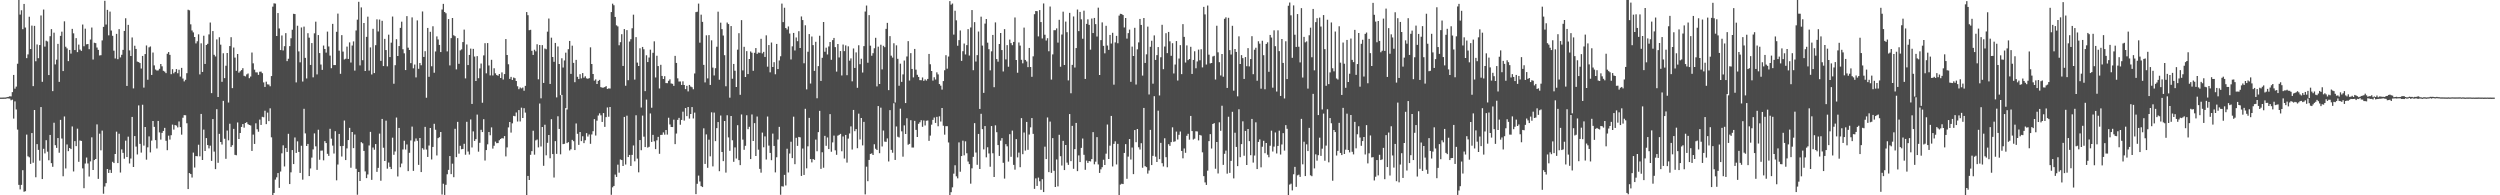 <?xml version="1.0" encoding="UTF-8"?>
<svg xmlns="http://www.w3.org/2000/svg" width="1920" height="150">
  <path d="M0 74.953h1v1.000H0zM1 74.939h1v1.000H1zM2 74.916h1v1.000H2zM3 74.889h1v1.000H3zM4 74.860h1v1.000H4zM5 74.526h1v1.000H5zM6 74.401h1v1.218H6zM7 73.925h1v1.801H7zM8 74.016h1v2.968H8zM9 70.735h1v5.790H9zM10 57.572h1v33.491H10zM11 68.107h1v9.753H11zM12 66.510h1v17.549H12zM13 48.972h1v50.579H13zM14 -0.348h1v142.303H14zM15 11.189h1v134.289H15zM16 7.887h1v134.096H16zM17 22.423h1v108.287H17zM18 3.024h1v144.224H18zM19 21.128h1v125.734H19zM20 44.631h1v58.740H20zM21 41.773h1v78.267H21zM22 12.833h1v108.014H22zM23 37.658h1v88.179H23zM24 19.643h1v82.576H24zM25 66.165h1v58.822H25zM26 19.858h1v64.611H26zM27 47.033h1v89.102H27zM28 34.140h1v76.562H28zM29 44.711h1v70.401H29zM30 34.622h1v88.718H30zM31 11.866h1v70.343H31zM32 62.839h1v74.706H32zM33 7.311h1v106.979H33zM34 35.801h1v81.993H34zM35 31.286h1v76.393H35zM36 31.855h1v84.602H36zM37 57.648h1v65.413H37zM38 27.812h1v75.809H38zM39 22.378h1v102.934H39zM40 70.013h1v58.108H40zM41 25.090h1v69.169H41zM42 49.469h1v62.067H42zM43 45.844h1v67.741H43zM44 33.696h1v72.332H44zM45 62.870h1v54.406H45zM46 27.549h1v64.515H46zM47 24.344h1v82.069H47zM48 54.577h1v80.806H48zM49 16.369h1v73.070H49zM50 35.871h1v93.519H50zM51 37.180h1v73.792H51zM52 46.927h1v69.169H52zM53 38.324h1v75.348H53zM54 41.149h1v73.343H54zM55 22.171h1v74.970H55zM56 25.585h1v106.092H56zM57 38.441h1v69.931H57zM58 29.265h1v82.990H58zM59 40.039h1v58.801H59zM60 34.231h1v90.038H60zM61 38.076h1v69.878H61zM62 39.067h1v69.162H62zM63 18.836h1v110.489H63zM64 35.515h1v109.046H64zM65 22.038h1v103.558H65zM66 34.064h1v86.917H66zM67 33.771h1v91.776H67zM68 37.799h1v97.755H68zM69 30.365h1v93.571H69zM70 21.163h1v84.321H70zM71 45.713h1v84.865H71zM72 32.832h1v90.115H72zM73 33.109h1v88.989H73zM74 36.507h1v59.050H74zM75 38.309h1v99.047H75zM76 42.602h1v60.035H76zM77 42.408h1v73.072H77zM78 31.010h1v69.305H78zM79 20.642h1v128.136H79zM80 0.634h1v142.603H80zM81 18.831h1v121.814H81zM82 7.562h1v122.248H82zM83 27.127h1v105.704H83zM84 8.933h1v121.450H84zM85 23.432h1v109.396H85zM86 27.504h1v96.771H86zM87 38.907h1v86.331H87zM88 44.900h1v73.396H88zM89 25.997h1v75.109H89zM90 45.463h1v79.751H90zM91 22.369h1v80.329H91zM92 44.077h1v88.421H92zM93 42.112h1v72.611H93zM94 38.320h1v79.099H94zM95 23.739h1v98.149H95zM96 14.016h1v94.005H96zM97 65.973h1v54.672H97zM98 19.113h1v85.841H98zM99 38.718h1v86.842H99zM100 42.983h1v78.788H100zM101 28.765h1v61.027H101zM102 67.903h1v60.344H102zM103 35.112h1v69.379H103zM104 37.594h1v75.007H104zM105 47.328h1v71.283H105zM106 47.690h1v33.271H106zM107 48.430h1v62.071H107zM108 52.623h1v64.596H108zM109 42.950h1v37.495H109zM110 67.256h1v44.574H110zM111 41.523h1v56.027H111zM112 34.905h1v87.731H112zM113 61.246h1v51.924H113zM114 36.347h1v68.415H114zM115 35.660h1v81.372H115zM116 57.549h1v50.423H116zM117 40.354h1v52.564H117zM118 50.230h1v47.229H118zM119 53.406h1v54.195H119zM120 54.192h1v59.824H120zM121 54.089h1v38.808H121zM122 52.850h1v48.832H122zM123 49.149h1v58.049H123zM124 50.948h1v51.114H124zM125 54.396h1v46.168H125zM126 54.991h1v43.223H126zM127 56.157h1v51.974H127zM128 41.288h1v74.058H128zM129 39.965h1v64.213H129zM130 42.134h1v65.083H130zM131 56.996h1v46.861H131zM132 53.152h1v42.541H132zM133 56.339h1v43.213H133zM134 55.212h1v40.861H134zM135 53.064h1v43.414H135zM136 56.276h1v41.545H136zM137 53.557h1v39.753H137zM138 58.812h1v38.851H138zM139 52.109h1v51.307H139zM140 60.328h1v30.101H140zM141 62.513h1v25.914H141zM142 61.263h1v27.253H142zM143 56.195h1v38.484H143zM144 7.462h1v137.751H144zM145 7.919h1v125.008H145zM146 18.676h1v115.013H146zM147 23.385h1v112.976H147zM148 24.875h1v92.327H148zM149 28.438h1v100.214H149zM150 33.305h1v86.532H150zM151 31.702h1v88.321H151zM152 26.392h1v84.773H152zM153 57.133h1v62.947H153zM154 33.272h1v54.233H154zM155 55.259h1v67.621H155zM156 27.456h1v72.101H156zM157 49.092h1v66.861H157zM158 34.553h1v71.483H158zM159 33.619h1v77.800H159zM160 26.393h1v87.585H160zM161 17.289h1v94.578H161zM162 71.504h1v52.032H162zM163 23.866h1v67.587H163zM164 42.078h1v74.360H164zM165 43.351h1v86.567H165zM166 30.272h1v53.590H166zM167 74.498h1v50.527H167zM168 28.627h1v74.158H168zM169 34.329h1v74.717H169zM170 62.804h1v48.216H170zM171 40.933h1v36.519H171zM172 59.992h1v46.580H172zM173 50.498h1v71.477H173zM174 40.688h1v59.538H174zM175 78.754h1v29.044H175zM176 35.366h1v59.661H176zM177 28.583h1v84.283H177zM178 67.680h1v43.812H178zM179 36.513h1v62.457H179zM180 44.237h1v74.684H180zM181 54.375h1v64.883H181zM182 41.482h1v52.556H182zM183 55.792h1v50.983H183zM184 54.716h1v47.449H184zM185 53.835h1v43.626H185zM186 52.354h1v42.940H186zM187 58.192h1v39.881H187zM188 58.649h1v35.804H188zM189 57.116h1v36.733H189zM190 56.427h1v38.941H190zM191 60.034h1v35.973H191zM192 58.782h1v37.551H192zM193 40.331h1v75.588H193zM194 48.626h1v54.740H194zM195 53.528h1v57.023H195zM196 55.544h1v39.162H196zM197 55.605h1v43.682H197zM198 57.487h1v43.672H198zM199 55.114h1v36.739H199zM200 55.003h1v40.931H200zM201 56.200h1v33.518H201zM202 63.271h1v26.811H202zM203 66.743h1v18.289H203zM204 62.728h1v32.592H204zM205 64.757h1v21.704H205zM206 64.939h1v28.084H206zM207 66.265h1v16.929H207zM208 58.396h1v47.091H208zM209 5.131h1v145.981H209zM210 2.569h1v145.627H210zM211 2.786h1v135.128H211zM212 27.645h1v108.560H212zM213 10.016h1v122.900H213zM214 21.873h1v122.419H214zM215 38.428h1v93.294H215zM216 27.222h1v90.526H216zM217 38.753h1v72.855H217zM218 35.492h1v92.333H218zM219 25.425h1v88.298H219zM220 46.930h1v69.766H220zM221 45.097h1v57.649H221zM222 35.451h1v105.933H222zM223 29.369h1v102.978H223zM224 22.843h1v92.417H224zM225 10.616h1v115.405H225zM226 10.795h1v94.771H226zM227 63.266h1v54.189H227zM228 19.778h1v88.790H228zM229 39.467h1v77.235H229zM230 47.881h1v84.928H230zM231 21.109h1v90.814H231zM232 62.608h1v75.384H232zM233 20.442h1v63.097H233zM234 44.432h1v58.004H234zM235 60.269h1v51.833H235zM236 25.494h1v85.027H236zM237 28.946h1v106.284H237zM238 49.853h1v79.530H238zM239 33.055h1v87.987H239zM240 59.381h1v55.374H240zM241 25.590h1v76.843H241zM242 16.649h1v95.739H242zM243 57.143h1v73.311H243zM244 26.936h1v72.724H244zM245 40.759h1v81.908H245zM246 49.571h1v66.141H246zM247 53.655h1v61.962H247zM248 34.949h1v88.199H248zM249 37.636h1v70.777H249zM250 40.422h1v69.453H250zM251 24.269h1v93.848H251zM252 35.680h1v84.005H252zM253 42.710h1v56.185H253zM254 52.399h1v54.103H254zM255 18.352h1v93.445H255zM256 49.991h1v67.916H256zM257 49.982h1v50.801H257zM258 24.418h1v114.100H258zM259 10.463h1v115.900H259zM260 38.921h1v63.915H260zM261 56.697h1v55.552H261zM262 26.968h1v93.255H262zM263 39.617h1v72.472H263zM264 45.691h1v46.876H264zM265 45.122h1v77.792H265zM266 35.765h1v78.191H266zM267 45.247h1v62.346H267zM268 32.567h1v65.616H268zM269 48.017h1v80.782H269zM270 34.967h1v66.391H270zM271 31.797h1v81.972H271zM272 54.236h1v49.096H272zM273 23.387h1v106.232H273zM274 15.113h1v134.424H274zM275 1.370h1v130.726H275zM276 50.239h1v88.751H276zM277 5.675h1v103.548H277zM278 46.210h1v63.889H278zM279 17.654h1v98.255H279zM280 54.504h1v77.127H280zM281 28.293h1v108.505H281zM282 12.823h1v121.162H282zM283 54.212h1v57.526H283zM284 36.414h1v64.836H284zM285 57.209h1v80.928H285zM286 22.098h1v91.190H286zM287 56.106h1v58.888H287zM288 34.720h1v75.908H288zM289 14.872h1v117.104H289zM290 24.152h1v104.750H290zM291 14.999h1v87.596H291zM292 46.761h1v92.047H292zM293 15.972h1v75.380H293zM294 50.732h1v62.730H294zM295 29.864h1v93.770H295zM296 38.430h1v54.220H296zM297 50.918h1v78.621H297zM298 26.603h1v98.212H298zM299 43.825h1v84.319H299zM300 32.763h1v97.098H300zM301 12.719h1v93.000H301zM302 64.299h1v54.610H302zM303 50.088h1v66.237H303zM304 30.091h1v60.196H304zM305 43.021h1v92.504H305zM306 35.368h1v62.864H306zM307 21.400h1v107.044H307zM308 16.665h1v108.950H308zM309 37.850h1v76.960H309zM310 40.936h1v67.171H310zM311 53.795h1v61.049H311zM312 12.366h1v98.566H312zM313 36.601h1v94.825H313zM314 38.421h1v78.923H314zM315 48.468h1v59.431H315zM316 13.363h1v83.853H316zM317 52.489h1v78.735H317zM318 49.588h1v59.035H318zM319 59.437h1v46.900H319zM320 15.658h1v92.470H320zM321 52.837h1v73.761H321zM322 48.374h1v57.633H322zM323 50.106h1v82.064H323zM324 8.789h1v105.048H324zM325 43.737h1v71.221H325zM326 39.314h1v58.117H326zM327 75.036h1v39.786H327zM328 21.476h1v99.038H328zM329 58.976h1v52.797H329zM330 24.424h1v73.883H330zM331 50.913h1v71.548H331zM332 20.169h1v92.685H332zM333 55.867h1v39.222H333zM334 39.536h1v60.078H334zM335 27.938h1v91.484H335zM336 30.326h1v75.755H336zM337 34.484h1v70.900H337zM338 39.965h1v61.425H338zM339 7.319h1v142.096H339zM340 2.969h1v138.113H340zM341 9.216h1v140.502H341zM342 10.186h1v131.758H342zM343 39.451h1v94.363H343zM344 14.631h1v115.828H344zM345 50.235h1v69.614H345zM346 29.304h1v104.419H346zM347 13.845h1v111.855H347zM348 27.075h1v109.035H348zM349 27.821h1v71.116H349zM350 53.311h1v67.371H350zM351 29.273h1v64.311H351zM352 48.997h1v69.031H352zM353 38.713h1v73.260H353zM354 37.954h1v76.671H354zM355 32.288h1v82.092H355zM356 22.709h1v87.722H356zM357 60.221h1v58.589H357zM358 34.159h1v59.380H358zM359 49.955h1v66.446H359zM360 42.198h1v76.503H360zM361 37.310h1v54.431H361zM362 79.835h1v33.398H362zM363 37.539h1v63.353H363zM364 43.395h1v64.840H364zM365 62.202h1v44.676H365zM366 43.086h1v44.909H366zM367 60.080h1v56.407H367zM368 52.517h1v57.175H368zM369 48.777h1v50.935H369zM370 78.902h1v22.531H370zM371 42.526h1v49.032H371zM372 33.164h1v90.100H372zM373 56.318h1v58.909H373zM374 33.078h1v77.767H374zM375 50.266h1v51.110H375zM376 57.886h1v45.984H376zM377 45.915h1v51.950H377zM378 57.968h1v56.178H378zM379 52.419h1v59.497H379zM380 56.342h1v52.409H380zM381 57.642h1v52.356H381zM382 58.172h1v51.701H382zM383 56.833h1v50.872H383zM384 59.881h1v46.879H384zM385 55.613h1v50.435H385zM386 61.089h1v45.249H386zM387 56.859h1v47.656H387zM388 30.015h1v90.114H388zM389 42.246h1v70.973H389zM390 49.378h1v48.463H390zM391 60.579h1v33.138H391zM392 59.023h1v42.796H392zM393 61.413h1v33.292H393zM394 59.562h1v29.445H394zM395 60.075h1v29.192H395zM396 62.205h1v24.149H396zM397 66.253h1v27.093H397zM398 68.480h1v16.076H398zM399 67.163h1v26.115H399zM400 67.876h1v14.793H400zM401 67.221h1v23.428H401zM402 69.676h1v13.438H402zM403 65.967h1v20.507H403zM404 9.266h1v141.163H404zM405 11.660h1v123.443H405zM406 23.200h1v115.030H406zM407 22.892h1v95.983H407zM408 38.999h1v77.096H408zM409 42.175h1v58.225H409zM410 38.187h1v80.606H410zM411 39.407h1v68.432H411zM412 33.981h1v73.195H412zM413 60.922h1v52.303H413zM414 34.545h1v44.970H414zM415 75.511h1v36.975H415zM416 34.655h1v62.858H416zM417 63.684h1v63.668H417zM418 37.298h1v58.517H418zM419 37.828h1v81.464H419zM420 24.346h1v85.338H420zM421 14.228h1v89.457H421zM422 64.471h1v57.058H422zM423 28.941h1v62.601H423zM424 43.757h1v74.560H424zM425 47.487h1v88.866H425zM426 32.991h1v75.392H426zM427 74.823h1v43.372H427zM428 35.681h1v53.636H428zM429 49.141h1v49.856H429zM430 73.114h1v45.419H430zM431 44.726h1v28.182H431zM432 51.848h1v58.848H432zM433 46.417h1v64.016H433zM434 40.458h1v42.601H434zM435 84.092h1v25.808H435zM436 37.783h1v71.376H436zM437 31.418h1v84.126H437zM438 56.731h1v57.890H438zM439 35.066h1v72.348H439zM440 48.304h1v60.137H440zM441 63.138h1v52.094H441zM442 45.973h1v48.866H442zM443 58.984h1v43.795H443zM444 60.705h1v50.538H444zM445 56.987h1v44.411H445zM446 60.200h1v48.185H446zM447 56.119h1v48.539H447zM448 59.651h1v50.291H448zM449 58.562h1v49.141H449zM450 60.176h1v42.072H450zM451 60.513h1v44.323H451zM452 59.988h1v43.259H452zM453 36.351h1v74.088H453zM454 49.141h1v54.147H454zM455 56.807h1v43.973H455zM456 61.920h1v29.584H456zM457 60.980h1v43.111H457zM458 64.490h1v28.173H458zM459 62.119h1v26.597H459zM460 61.336h1v25.726H460zM461 66.917h1v21.644H461zM462 67.315h1v26.349H462zM463 67.277h1v19.538H463zM464 66.883h1v30.555H464zM465 66.164h1v23.785H465zM466 68.317h1v14.206H466zM467 67.868h1v21.807H467zM468 67.967h1v14.220H468zM469 9.289h1v140.295H469zM470 2.832h1v141.042H470zM471 4.048h1v138.762H471zM472 12.985h1v121.091H472zM473 19.456h1v116.441H473zM474 20.259h1v106.189H474zM475 34.741h1v97.849H475zM476 32.419h1v90.062H476zM477 26.242h1v96.699H477zM478 50.656h1v76.809H478zM479 22.312h1v67.487H479zM480 65.850h1v60.503H480zM481 23.123h1v65.711H481zM482 61.600h1v59.025H482zM483 31.883h1v87.111H483zM484 30.104h1v97.326H484zM485 21.692h1v97.242H485zM486 11.271h1v100.455H486zM487 61.127h1v62.769H487zM488 28.541h1v60.000H488zM489 48.085h1v73.730H489zM490 50.696h1v81.676H490zM491 37.082h1v70.513H491zM492 82.583h1v32.795H492zM493 36.065h1v52.740H493zM494 37.849h1v67.119H494zM495 69.965h1v42.968H495zM496 42.440h1v34.067H496zM497 47.667h1v65.716H497zM498 44.172h1v68.566H498zM499 38.155h1v48.972H499zM500 82.759h1v26.233H500zM501 40.546h1v63.041H501zM502 31.768h1v76.767H502zM503 59.489h1v55.040H503zM504 42.786h1v65.002H504zM505 50.747h1v54.344H505zM506 67.926h1v50.176H506zM507 49.773h1v53.873H507zM508 58.334h1v45.188H508zM509 60.658h1v41.047H509zM510 58.525h1v44.917H510zM511 63.796h1v36.040H511zM512 63.888h1v39.501H512zM513 62.034h1v28.395H513zM514 60.908h1v34.691H514zM515 64.123h1v33.418H515zM516 64.381h1v33.204H516zM517 65.936h1v25.968H517zM518 42.892h1v67.795H518zM519 48.314h1v54.221H519zM520 60.143h1v31.907H520zM521 62.603h1v27.912H521zM522 62.549h1v33.252H522zM523 65.231h1v26.856H523zM524 62.467h1v23.302H524zM525 65.286h1v27.323H525zM526 68.438h1v14.561H526zM527 65.903h1v23.264H527zM528 70.186h1v12.010H528zM529 65.254h1v25.821H529zM530 66.441h1v21.135H530zM531 67.041h1v15.210H531zM532 68.540h1v22.426H532zM533 56.424h1v30.069H533zM534 9.305h1v139.812H534zM535 8.993h1v132.167H535zM536 2.743h1v132.118H536zM537 32.747h1v106.641H537zM538 11.280h1v131.655H538zM539 16.777h1v126.890H539zM540 49.825h1v48.714H540zM541 63.297h1v62.629H541zM542 27.115h1v76.129H542zM543 60.213h1v68.676H543zM544 26.989h1v80.269H544zM545 65.219h1v54.825H545zM546 31.000h1v55.289H546zM547 51.902h1v75.904H547zM548 57.947h1v28.511H548zM549 52.396h1v56.008H549zM550 35.875h1v62.507H550zM551 8.942h1v84.814H551zM552 61.223h1v70.267H552zM553 17.422h1v71.301H553zM554 22.391h1v94.326H554zM555 27.304h1v96.433H555zM556 42.381h1v50.560H556zM557 66.268h1v66.305H557zM558 17.280h1v71.252H558zM559 18.472h1v87.027H559zM560 74.988h1v40.830H560zM561 20.001h1v69.087H561zM562 60.482h1v47.241H562zM563 49.105h1v75.147H563zM564 54.322h1v58.888H564zM565 66.826h1v54.949H565zM566 38.128h1v58.041H566zM567 25.478h1v97.523H567zM568 72.785h1v54.057H568zM569 15.462h1v72.457H569zM570 54.067h1v53.168H570zM571 35.927h1v79.134H571zM572 59.133h1v52.846H572zM573 39.290h1v49.251H573zM574 56.904h1v42.338H574zM575 45.327h1v52.047H575zM576 39.543h1v82.596H576zM577 40.483h1v47.423H577zM578 54.361h1v53.939H578zM579 40.546h1v54.042H579zM580 36.930h1v82.894H580zM581 41.362h1v48.124H581zM582 40.345h1v74.576H582zM583 40.567h1v89.136H583zM584 29.789h1v102.814H584zM585 40.994h1v60.855H585zM586 39.850h1v73.259H586zM587 43.730h1v61.013H587zM588 27.128h1v95.406H588zM589 51.210h1v38.301H589zM590 34.601h1v77.235H590zM591 55.547h1v61.914H591zM592 32.687h1v90.346H592zM593 51.448h1v51.181H593zM594 47.753h1v64.327H594zM595 57.020h1v75.358H595zM596 33.736h1v87.020H596zM597 53.055h1v54.114H597zM598 46.423h1v50.999H598zM599 43.224h1v106.350H599zM600 2.776h1v140.268H600zM601 17.009h1v126.301H601zM602 5.958h1v128.335H602zM603 21.529h1v120.886H603zM604 22.695h1v91.547H604zM605 20.345h1v112.100H605zM606 25.774h1v92.131H606zM607 45.680h1v63.187H607zM608 35.586h1v85.875H608zM609 25.301h1v64.318H609zM610 38.773h1v87.309H610zM611 28.774h1v77.060H611zM612 31.666h1v80.368H612zM613 23.959h1v81.213H613zM614 36.885h1v68.600H614zM615 12.620h1v122.496H615zM616 15.413h1v98.685H616zM617 48.567h1v85.787H617zM618 19.422h1v64.157H618zM619 68.673h1v60.625H619zM620 39.750h1v72.613H620zM621 26.151h1v64.387H621zM622 64.179h1v58.005H622zM623 28.072h1v96.628H623zM624 34.680h1v87.428H624zM625 54.404h1v68.364H625zM626 32.124h1v75.096H626zM627 75.445h1v40.733H627zM628 50.791h1v50.672H628zM629 27.455h1v57.699H629zM630 62.175h1v67.510H630zM631 44.401h1v72.552H631zM632 16.901h1v111.916H632zM633 39.753h1v64.570H633zM634 36.613h1v75.365H634zM635 41.816h1v63.756H635zM636 35.664h1v78.814H636zM637 32.275h1v55.374H637zM638 45.914h1v70.605H638zM639 30.817h1v78.546H639zM640 29.132h1v75.000H640zM641 36.203h1v79.274H641zM642 55.010h1v63.853H642zM643 33.805h1v70.404H643zM644 44.114h1v59.479H644zM645 39.230h1v63.563H645zM646 57.934h1v58.236H646zM647 34.226h1v70.578H647zM648 39.287h1v82.472H648zM649 34.847h1v68.782H649zM650 57.770h1v67.125H650zM651 35.586h1v70.857H651zM652 46.579h1v55.907H652zM653 44.847h1v52.236H653zM654 62.475h1v52.341H654zM655 37.231h1v47.205H655zM656 52.166h1v48.570H656zM657 40.259h1v58.870H657zM658 67.421h1v46.413H658zM659 34.752h1v52.525H659zM660 49.291h1v57.816H660zM661 45.113h1v45.526H661zM662 55.703h1v55.961H662zM663 35.446h1v58.130H663zM664 8.843h1v140.443H664zM665 4.224h1v123.800H665zM666 48.201h1v90.964H666zM667 11.620h1v111.212H667zM668 35.092h1v83.144H668zM669 42.814h1v74.972H669zM670 40.838h1v78.181H670zM671 37.047h1v73.763H671zM672 29.030h1v85.173H672zM673 66.369h1v48.837H673zM674 35.825h1v45.644H674zM675 64.533h1v53.131H675zM676 34.375h1v48.336H676zM677 53.308h1v59.161H677zM678 35.186h1v65.054H678zM679 36.228h1v72.542H679zM680 22.157h1v86.775H680zM681 17.584h1v88.718H681zM682 69.232h1v54.777H682zM683 27.759h1v56.813H683zM684 42.728h1v72.356H684zM685 44.227h1v73.061H685zM686 33.230h1v46.059H686zM687 78.725h1v44.119H687zM688 34.837h1v62.290H688zM689 45.143h1v59.882H689zM690 65.851h1v39.717H690zM691 48.909h1v34.523H691zM692 62.884h1v37.989H692zM693 57.160h1v63.153H693zM694 46.510h1v49.801H694zM695 79.180h1v23.719H695zM696 43.348h1v47.497H696zM697 31.606h1v79.532H697zM698 61.849h1v48.627H698zM699 40.818h1v51.492H699zM700 52.922h1v60.401H700zM701 59.449h1v53.862H701zM702 37.589h1v55.243H702zM703 53.525h1v46.228H703zM704 57.427h1v47.796H704zM705 59.077h1v35.992H705zM706 61.533h1v32.372H706zM707 61.658h1v30.659H707zM708 59.490h1v37.905H708zM709 62.118h1v30.424H709zM710 60.999h1v35.374H710zM711 61.885h1v30.843H711zM712 60.623h1v31.906H712zM713 41.425h1v66.738H713zM714 49.344h1v54.816H714zM715 54.546h1v41.214H715zM716 61.915h1v30.122H716zM717 59.336h1v30.943H717zM718 61.060h1v33.360H718zM719 55.575h1v34.202H719zM720 57.153h1v39.822H720zM721 64.577h1v24.781H721zM722 65.796h1v27.527H722zM723 68.807h1v14.118H723zM724 62.274h1v34.269H724zM725 53.963h1v49.474H725zM726 42.394h1v54.542H726zM727 52.716h1v44.216H727zM728 43.444h1v65.986H728zM729 0.882h1v148.911H729zM730 3.566h1v144.062H730zM731 2.709h1v141.186H731zM732 26.563h1v106.830H732zM733 8.243h1v118.671H733zM734 15.619h1v119.801H734zM735 35.106h1v101.857H735zM736 30.837h1v78.514H736zM737 23.382h1v108.512H737zM738 46.731h1v73.128H738zM739 39.301h1v68.743H739zM740 33.425h1v85.886H740zM741 41.819h1v66.732H741zM742 34.639h1v83.056H742zM743 22.386h1v101.692H743zM744 42.653h1v83.404H744zM745 21.068h1v119.998H745zM746 7.755h1v121.544H746zM747 53.905h1v66.557H747zM748 17.008h1v77.555H748zM749 47.264h1v69.869H749zM750 42.327h1v84.257H750zM751 24.227h1v78.609H751zM752 83.656h1v46.121H752zM753 12.777h1v74.625H753zM754 35.018h1v64.149H754zM755 71.329h1v43.406H755zM756 18.121h1v78.686H756zM757 14.584h1v106.272H757zM758 32.749h1v80.345H758zM759 37.806h1v80.039H759zM760 53.991h1v74.071H760zM761 39.439h1v57.360H761zM762 26.826h1v90.886H762zM763 66.952h1v68.983H763zM764 17.219h1v79.036H764zM765 45.365h1v56.143H765zM766 47.346h1v64.073H766zM767 33.794h1v85.937H767zM768 25.367h1v82.660H768zM769 38.444h1v67.627H769zM770 54.904h1v70.151H770zM771 22.389h1v114.755H771zM772 45.641h1v65.083H772zM773 34.682h1v77.712H773zM774 51.264h1v72.826H774zM775 30.405h1v72.680H775zM776 33.121h1v87.285H776zM777 34.712h1v65.586H777zM778 32.222h1v94.386H778zM779 13.434h1v116.852H779zM780 46.063h1v60.798H780zM781 55.854h1v65.048H781zM782 32.607h1v84.592H782zM783 35.027h1v93.379H783zM784 45.947h1v44.794H784zM785 48.617h1v69.828H785zM786 21.195h1v80.617H786zM787 46.032h1v69.643H787zM788 47.208h1v46.417H788zM789 51.577h1v63.465H789zM790 36.810h1v66.534H790zM791 51.449h1v46.353H791zM792 58.961h1v31.705H792zM793 43.254h1v59.557H793zM794 10.880h1v134.157H794zM795 8.430h1v128.601H795zM796 8.620h1v134.171H796zM797 27.969h1v108.420H797zM798 7.726h1v131.464H798zM799 16.924h1v128.867H799zM800 29.545h1v108.087H800zM801 2.654h1v144.873H801zM802 26.678h1v85.984H802zM803 31.108h1v91.041H803zM804 29.319h1v60.915H804zM805 39.386h1v92.812H805zM806 5.021h1v88.375H806zM807 61.144h1v71.605H807zM808 41.764h1v64.334H808zM809 23.215h1v107.971H809zM810 23.183h1v120.425H810zM811 21.798h1v100.665H811zM812 32.706h1v110.425H812zM813 15.226h1v88.311H813zM814 51.273h1v68.670H814zM815 26.532h1v100.579H815zM816 8.983h1v99.217H816zM817 49.911h1v80.707H817zM818 16.573h1v94.774H818zM819 24.753h1v100.141H819zM820 61.769h1v64.842H820zM821 9.857h1v77.745H821zM822 71.624h1v52.147H822zM823 49.827h1v46.839H823zM824 12.667h1v116.978H824zM825 51.842h1v62.716H825zM826 36.898h1v57.523H826zM827 7.331h1v124.111H827zM828 23.898h1v95.455H828zM829 9.151h1v115.316H829zM830 14.842h1v98.732H830zM831 29.751h1v76.621H831zM832 8.209h1v110.659H832zM833 60.638h1v69.786H833zM834 18.336h1v105.029H834zM835 14.858h1v110.263H835zM836 19.115h1v104.533H836zM837 38.152h1v85.832H837zM838 14.211h1v107.934H838zM839 25.405h1v76.072H839zM840 13.792h1v112.430H840zM841 18.550h1v105.598H841zM842 28.033h1v77.265H842zM843 5.887h1v120.403H843zM844 57.606h1v75.195H844zM845 30.807h1v99.251H845zM846 17.179h1v111.239H846zM847 35.245h1v87.455H847zM848 40.976h1v85.723H848zM849 19.837h1v98.197H849zM850 34.952h1v60.710H850zM851 38.311h1v83.785H851zM852 26.816h1v85.071H852zM853 33.443h1v55.576H853zM854 25.211h1v102.644H854zM855 65.038h1v45.463H855zM856 32.551h1v76.004H856zM857 27.540h1v98.755H857zM858 33.242h1v77.270H858zM859 11.971h1v138.272H859zM860 10.587h1v131.202H860zM861 10.781h1v130.321H861zM862 11.568h1v129.806H862zM863 21.100h1v96.352H863zM864 13.801h1v96.904H864zM865 29.642h1v107.693H865zM866 25.436h1v94.827H866zM867 22.752h1v84.074H867zM868 62.842h1v59.669H868zM869 35.800h1v77.498H869zM870 42.984h1v90.767H870zM871 21.339h1v78.534H871zM872 64.922h1v44.286H872zM873 37.876h1v61.172H873zM874 32.545h1v80.544H874zM875 14.562h1v100.253H875zM876 19.161h1v90.802H876zM877 58.051h1v70.786H877zM878 13.824h1v69.086H878zM879 48.329h1v79.324H879zM880 41.713h1v86.647H880zM881 20.443h1v112.875H881zM882 72.537h1v58.394H882zM883 35.940h1v63.785H883zM884 31.269h1v95.484H884zM885 64.267h1v55.459H885zM886 27.197h1v46.669H886zM887 46.016h1v74.300H887zM888 42.366h1v82.055H888zM889 36.159h1v48.824H889zM890 73.308h1v48.915H890zM891 43.992h1v65.719H891zM892 19.025h1v106.319H892zM893 53.128h1v74.714H893zM894 35.755h1v70.433H894zM895 25.477h1v95.236H895zM896 40.810h1v87.666H896zM897 24.538h1v86.203H897zM898 31.753h1v80.283H898zM899 42.876h1v66.269H899zM900 33.154h1v64.626H900zM901 56.433h1v52.456H901zM902 49.577h1v58.990H902zM903 31.521h1v69.541H903zM904 61.870h1v45.311H904zM905 44.949h1v58.602H905zM906 34.645h1v66.391H906zM907 56.944h1v58.989H907zM908 18.544h1v103.069H908zM909 28.306h1v85.709H909zM910 48.035h1v69.330H910zM911 34.867h1v69.406H911zM912 46.179h1v56.567H912zM913 45.324h1v61.954H913zM914 35.965h1v53.085H914zM915 56.790h1v43.886H915zM916 46.016h1v61.121H916zM917 39.388h1v67.128H917zM918 52.403h1v48.406H918zM919 47.187h1v53.753H919zM920 38.080h1v69.728H920zM921 46.288h1v57.333H921zM922 37.836h1v66.268H922zM923 51.764h1v65.205H923zM924 5.290h1v129.975H924zM925 11.056h1v129.031H925zM926 49.562h1v92.447H926zM927 4.227h1v126.855H927zM928 41.993h1v66.403H928zM929 48.697h1v54.319H929zM930 48.400h1v65.652H930zM931 43.371h1v51.884H931zM932 42.833h1v51.712H932zM933 61.063h1v68.527H933zM934 19.770h1v89.301H934zM935 40.211h1v93.020H935zM936 47.753h1v46.212H936zM937 57.975h1v42.459H937zM938 41.481h1v39.728H938zM939 58.955h1v67.665H939zM940 14.431h1v103.671H940zM941 13.331h1v102.345H941zM942 67.521h1v65.867H942zM943 13.675h1v75.955H943zM944 38.512h1v94.268H944zM945 41.905h1v81.636H945zM946 19.803h1v66.079H946zM947 69.624h1v67.381H947zM948 37.615h1v64.350H948zM949 39.881h1v72.963H949zM950 73.981h1v53.597H950zM951 27.882h1v56.020H951zM952 49.129h1v71.601H952zM953 42.328h1v68.352H953zM954 44.662h1v48.539H954zM955 60.617h1v58.961H955zM956 43.847h1v56.694H956zM957 50.864h1v75.844H957zM958 36.960h1v62.134H958zM959 50.991h1v57.394H959zM960 45.385h1v73.800H960zM961 27.791h1v63.551H961zM962 56.982h1v67.915H962zM963 38.212h1v81.238H963zM964 36.659h1v57.291H964zM965 62.028h1v67.793H965zM966 31.685h1v77.342H966zM967 33.544h1v73.493H967zM968 68.072h1v60.415H968zM969 31.263h1v81.404H969zM970 42.410h1v65.744H970zM971 68.550h1v49.126H971zM972 33.748h1v76.085H972zM973 32.501h1v86.344H973zM974 55.145h1v65.620H974zM975 26.817h1v85.086H975zM976 28.842h1v71.527H976zM977 67.340h1v49.049H977zM978 23.312h1v89.272H978zM979 35.456h1v66.284H979zM980 70.324h1v47.530H980zM981 23.298h1v88.758H981zM982 39.287h1v61.042H982zM983 73.697h1v44.964H983zM984 29.967h1v80.960H984zM985 48.356h1v53.892H985zM986 75.621h1v40.020H986zM987 31.697h1v64.390H987zM988 60.728h1v38.212H988zM989 4.381h1v146.960H989zM990 1.948h1v139.834H990zM991 11.762h1v129.281H991zM992 44.390h1v101.841H992zM993 4.165h1v129.657H993zM994 26.668h1v101.463H994zM995 36.027h1v107.494H995zM996 10.822h1v123.852H996zM997 35.905h1v98.234H997zM998 47.908h1v87.945H998zM999 6.233h1v85.038H999zM1000 59.537h1v66.655H1000zM1001 28.300h1v80.563H1001zM1002 32.501h1v102.695H1002zM1003 31.785h1v79.075H1003zM1004 68.049h1v47.959H1004zM1005 27.093h1v71.112H1005zM1006 21.263h1v113.398H1006zM1007 43.988h1v91.313H1007zM1008 6.881h1v65.195H1008zM1009 54.003h1v75.319H1009zM1010 16.996h1v101.524H1010zM1011 13.980h1v109.397H1011zM1012 88.370h1v30.842H1012zM1013 13.504h1v92.242H1013zM1014 20.370h1v99.331H1014zM1015 84.070h1v30.103H1015zM1016 11.594h1v75.641H1016zM1017 37.737h1v85.683H1017zM1018 65.919h1v45.889H1018zM1019 15.174h1v68.725H1019zM1020 64.632h1v60.051H1020zM1021 55.616h1v35.068H1021zM1022 17.231h1v77.455H1022zM1023 52.423h1v86.359H1023zM1024 54.775h1v45.046H1024zM1025 24.239h1v77.198H1025zM1026 60.280h1v59.184H1026zM1027 61.060h1v54.793H1027zM1028 20.188h1v74.180H1028zM1029 48.141h1v69.305H1029zM1030 72.902h1v46.205H1030zM1031 32.649h1v50.213H1031zM1032 48.963h1v69.301H1032zM1033 67.453h1v47.512H1033zM1034 30.675h1v56.624H1034zM1035 62.971h1v52.216H1035zM1036 56.603h1v60.446H1036zM1037 29.616h1v58.690H1037zM1038 45.988h1v70.614H1038zM1039 47.716h1v70.849H1039zM1040 22.961h1v70.628H1040zM1041 57.518h1v56.392H1041zM1042 49.222h1v53.896H1042zM1043 25.335h1v71.625H1043zM1044 66.577h1v39.049H1044zM1045 33.629h1v78.357H1045zM1046 30.517h1v77.814H1046zM1047 58.768h1v46.425H1047zM1048 26.010h1v92.599H1048zM1049 24.990h1v71.097H1049zM1050 63.966h1v61.540H1050zM1051 29.861h1v87.916H1051zM1052 40.787h1v63.227H1052zM1053 50.673h1v70.243H1053zM1054 2.212h1v118.465H1054zM1055 11.375h1v127.223H1055zM1056 16.569h1v119.164H1056zM1057 32.436h1v90.480H1057zM1058 16.150h1v118.576H1058zM1059 31.448h1v87.419H1059zM1060 40.153h1v82.757H1060zM1061 38.963h1v83.435H1061zM1062 14.289h1v99.297H1062zM1063 39.083h1v98.560H1063zM1064 6.616h1v97.165H1064zM1065 59.084h1v69.217H1065zM1066 21.619h1v80.148H1066zM1067 41.248h1v93.567H1067zM1068 26.379h1v70.601H1068zM1069 28.764h1v90.625H1069zM1070 37.452h1v91.249H1070zM1071 9.422h1v101.116H1071zM1072 63.445h1v75.732H1072zM1073 13.977h1v64.809H1073zM1074 59.828h1v80.205H1074zM1075 16.820h1v109.548H1075zM1076 24.566h1v93.103H1076zM1077 51.137h1v85.493H1077zM1078 44.218h1v65.598H1078zM1079 30.988h1v54.854H1079zM1080 33.537h1v97.434H1080zM1081 13.959h1v63.660H1081zM1082 42.204h1v83.034H1082zM1083 25.942h1v93.244H1083zM1084 23.502h1v64.066H1084zM1085 60.838h1v62.104H1085zM1086 44.001h1v58.000H1086zM1087 19.643h1v76.415H1087zM1088 34.477h1v101.102H1088zM1089 26.045h1v59.419H1089zM1090 61.410h1v68.223H1090zM1091 28.212h1v81.247H1091zM1092 20.052h1v111.219H1092zM1093 43.905h1v68.215H1093zM1094 64.184h1v56.830H1094zM1095 10.523h1v119.822H1095zM1096 33.588h1v99.882H1096zM1097 54.676h1v51.394H1097zM1098 54.366h1v61.573H1098zM1099 25.984h1v95.787H1099zM1100 40.218h1v76.191H1100zM1101 52.182h1v45.588H1101zM1102 45.389h1v68.650H1102zM1103 5.563h1v131.276H1103zM1104 36.131h1v92.795H1104zM1105 41.366h1v69.306H1105zM1106 23.134h1v99.139H1106zM1107 15.762h1v92.001H1107zM1108 43.810h1v65.478H1108zM1109 50.211h1v48.797H1109zM1110 26.720h1v90.696H1110zM1111 22.108h1v96.287H1111zM1112 53.305h1v52.487H1112zM1113 57.622h1v65.311H1113zM1114 20.148h1v101.282H1114zM1115 27.282h1v94.086H1115zM1116 37.996h1v57.970H1116zM1117 59.358h1v66.560H1117zM1118 27.879h1v84.940H1118zM1119 4.976h1v144.731H1119zM1120 2.952h1v143.367H1120zM1121 15.810h1v127.186H1121zM1122 8.288h1v115.763H1122zM1123 34.908h1v98.373H1123zM1124 28.679h1v87.717H1124zM1125 44.558h1v74.138H1125zM1126 31.117h1v73.505H1126zM1127 38.799h1v68.275H1127zM1128 47.849h1v74.770H1128zM1129 33.118h1v60.565H1129zM1130 72.758h1v39.097H1130zM1131 30.433h1v56.668H1131zM1132 61.063h1v52.964H1132zM1133 44.423h1v55.742H1133zM1134 46.976h1v61.837H1134zM1135 28.665h1v88.066H1135zM1136 22.550h1v82.312H1136zM1137 59.625h1v52.610H1137zM1138 25.104h1v57.978H1138zM1139 60.241h1v58.489H1139zM1140 50.673h1v50.268H1140zM1141 40.971h1v45.895H1141zM1142 78.711h1v31.643H1142zM1143 44.228h1v42.214H1143zM1144 51.782h1v50.376H1144zM1145 61.917h1v43.777H1145zM1146 55.898h1v25.851H1146zM1147 58.512h1v40.637H1147zM1148 62.197h1v48.288H1148zM1149 50.717h1v26.666H1149zM1150 70.256h1v29.590H1150zM1151 43.565h1v48.297H1151zM1152 38.716h1v68.546H1152zM1153 55.451h1v50.104H1153zM1154 46.759h1v68.041H1154zM1155 49.062h1v55.540H1155zM1156 61.982h1v36.523H1156zM1157 46.305h1v45.308H1157zM1158 47.771h1v45.823H1158zM1159 50.012h1v53.337H1159zM1160 59.518h1v43.905H1160zM1161 56.950h1v32.427H1161zM1162 59.063h1v40.138H1162zM1163 62.247h1v35.097H1163zM1164 57.545h1v34.314H1164zM1165 64.431h1v32.355H1165zM1166 58.316h1v37.257H1166zM1167 61.054h1v42.051H1167zM1168 43.884h1v65.368H1168zM1169 52.910h1v46.866H1169zM1170 50.139h1v49.930H1170zM1171 61.402h1v34.477H1171zM1172 55.323h1v35.728H1172zM1173 60.557h1v31.928H1173zM1174 59.895h1v34.636H1174zM1175 63.052h1v26.502H1175zM1176 61.602h1v31.124H1176zM1177 61.979h1v23.766H1177zM1178 65.588h1v25.046H1178zM1179 64.478h1v25.798H1179zM1180 68.293h1v14.917H1180zM1181 67.859h1v20.350H1181zM1182 69.647h1v15.033H1182zM1183 64.267h1v19.800H1183zM1184 5.109h1v140.649H1184zM1185 12.763h1v117.955H1185zM1186 22.723h1v109.354H1186zM1187 17.849h1v116.205H1187zM1188 33.164h1v85.443H1188zM1189 34.284h1v91.172H1189zM1190 36.666h1v80.341H1190zM1191 38.468h1v79.973H1191zM1192 30.915h1v77.692H1192zM1193 70.151h1v47.454H1193zM1194 37.909h1v39.131H1194zM1195 67.384h1v52.301H1195zM1196 26.268h1v57.349H1196zM1197 61.096h1v54.298H1197zM1198 31.545h1v66.681H1198zM1199 34.243h1v81.022H1199zM1200 18.285h1v96.444H1200zM1201 15.383h1v93.493H1201zM1202 66.508h1v59.797H1202zM1203 22.207h1v61.720H1203zM1204 31.912h1v86.802H1204zM1205 40.335h1v86.991H1205zM1206 25.457h1v62.881H1206zM1207 87.053h1v43.869H1207zM1208 28.706h1v69.760H1208zM1209 43.097h1v60.934H1209zM1210 66.697h1v36.770H1210zM1211 46.262h1v44.740H1211zM1212 58.431h1v65.371H1212zM1213 51.263h1v55.447H1213zM1214 41.593h1v56.455H1214zM1215 77.506h1v29.392H1215zM1216 35.677h1v57.577H1216zM1217 26.551h1v96.724H1217zM1218 67.572h1v42.646H1218zM1219 33.352h1v78.247H1219zM1220 49.461h1v64.926H1220zM1221 60.492h1v63.511H1221zM1222 37.051h1v54.207H1222zM1223 51.840h1v44.837H1223zM1224 53.460h1v53.953H1224zM1225 58.392h1v40.557H1225zM1226 53.914h1v44.331H1226zM1227 61.853h1v37.117H1227zM1228 62.231h1v37.205H1228zM1229 56.335h1v40.413H1229zM1230 58.613h1v38.373H1230zM1231 60.495h1v37.478H1231zM1232 61.672h1v31.274H1232zM1233 41.263h1v71.141H1233zM1234 53.508h1v49.053H1234zM1235 54.610h1v44.096H1235zM1236 55.486h1v41.291H1236zM1237 61.993h1v31.593H1237zM1238 56.096h1v43.765H1238zM1239 58.014h1v28.811H1239zM1240 58.348h1v39.903H1240zM1241 65.891h1v18.889H1241zM1242 65.768h1v28.456H1242zM1243 68.829h1v17.426H1243zM1244 67.389h1v28.659H1244zM1245 66.740h1v16.445H1245zM1246 67.910h1v26.990H1246zM1247 61.050h1v30.152H1247zM1248 51.419h1v41.021H1248zM1249 -0.601h1v148.792H1249zM1250 -0.400h1v149.576H1250zM1251 15.484h1v125.967H1251zM1252 1.990h1v142.707H1252zM1253 34.725h1v98.263H1253zM1254 11.257h1v108.599H1254zM1255 24.578h1v115.235H1255zM1256 10.998h1v125.471H1256zM1257 21.455h1v96.823H1257zM1258 28.339h1v103.557H1258zM1259 11.042h1v112.951H1259zM1260 37.480h1v95.938H1260zM1261 27.641h1v54.093H1261zM1262 53.882h1v84.470H1262zM1263 6.136h1v115.504H1263zM1264 47.859h1v65.594H1264zM1265 29.474h1v75.773H1265zM1266 33.512h1v82.616H1266zM1267 30.170h1v95.034H1267zM1268 16.575h1v83.588H1268zM1269 37.355h1v103.717H1269zM1270 24.118h1v110.892H1270zM1271 13.490h1v107.609H1271zM1272 67.726h1v50.574H1272zM1273 38.486h1v82.816H1273zM1274 33.000h1v72.324H1274zM1275 52.824h1v77.068H1275zM1276 28.443h1v42.555H1276zM1277 45.653h1v81.782H1277zM1278 51.904h1v37.212H1278zM1279 38.166h1v47.462H1279zM1280 73.522h1v54.045H1280zM1281 20.154h1v103.789H1281zM1282 12.209h1v120.380H1282zM1283 56.915h1v52.855H1283zM1284 36.096h1v82.422H1284zM1285 24.766h1v79.745H1285zM1286 52.581h1v77.837H1286zM1287 40.912h1v57.150H1287zM1288 49.626h1v66.457H1288zM1289 22.592h1v108.016H1289zM1290 46.320h1v78.894H1290zM1291 45.671h1v66.824H1291zM1292 25.776h1v85.775H1292zM1293 19.502h1v110.489H1293zM1294 49.212h1v53.517H1294zM1295 51.025h1v66.424H1295zM1296 17.284h1v87.079H1296zM1297 51.514h1v72.946H1297zM1298 27.773h1v86.058H1298zM1299 56.683h1v68.470H1299zM1300 12.214h1v106.853H1300zM1301 51.431h1v70.672H1301zM1302 44.046h1v64.440H1302zM1303 21.318h1v86.673H1303zM1304 14.025h1v100.782H1304zM1305 44.531h1v54.631H1305zM1306 53.472h1v55.360H1306zM1307 14.984h1v110.151H1307zM1308 54.824h1v62.614H1308zM1309 48.196h1v41.717H1309zM1310 65.881h1v55.151H1310zM1311 13.497h1v91.065H1311zM1312 54.137h1v57.563H1312zM1313 43.535h1v54.146H1313zM1314 13.737h1v129.916H1314zM1315 2.133h1v110.115H1315zM1316 14.008h1v115.985H1316zM1317 25.842h1v109.602H1317zM1318 14.790h1v128.664H1318zM1319 27.169h1v104.034H1319zM1320 40.666h1v70.344H1320zM1321 61.424h1v63.060H1321zM1322 29.749h1v68.437H1322zM1323 57.188h1v78.152H1323zM1324 33.361h1v64.037H1324zM1325 61.497h1v74.408H1325zM1326 24.673h1v47.565H1326zM1327 73.229h1v36.531H1327zM1328 50.901h1v52.467H1328zM1329 51.072h1v53.280H1329zM1330 26.884h1v75.127H1330zM1331 6.223h1v93.548H1331zM1332 71.223h1v56.230H1332zM1333 17.412h1v107.518H1333zM1334 54.933h1v83.203H1334zM1335 39.928h1v75.922H1335zM1336 41.909h1v83.174H1336zM1337 79.470h1v47.076H1337zM1338 28.522h1v64.562H1338zM1339 34.919h1v82.308H1339zM1340 73.287h1v44.759H1340zM1341 26.665h1v52.506H1341zM1342 53.067h1v73.755H1342zM1343 52.392h1v44.654H1343zM1344 43.130h1v66.429H1344zM1345 61.678h1v36.835H1345zM1346 26.538h1v63.414H1346zM1347 24.742h1v92.815H1347zM1348 52.924h1v84.398H1348zM1349 34.981h1v50.130H1349zM1350 54.791h1v55.462H1350zM1351 35.910h1v58.795H1351zM1352 58.912h1v65.355H1352zM1353 47.830h1v38.120H1353zM1354 50.969h1v83.718H1354zM1355 42.177h1v47.525H1355zM1356 49.616h1v87.648H1356zM1357 50.586h1v33.644H1357zM1358 53.346h1v69.981H1358zM1359 48.361h1v40.543H1359zM1360 42.724h1v92.555H1360zM1361 52.311h1v37.370H1361zM1362 45.988h1v72.306H1362zM1363 27.994h1v94.551H1363zM1364 31.628h1v109.903H1364zM1365 45.339h1v68.625H1365zM1366 43.453h1v80.768H1366zM1367 48.692h1v77.340H1367zM1368 37.177h1v88.994H1368zM1369 45.431h1v56.544H1369zM1370 40.910h1v68.854H1370zM1371 50.549h1v77.521H1371zM1372 37.617h1v84.021H1372zM1373 54.072h1v56.829H1373zM1374 47.023h1v52.517H1374zM1375 64.666h1v55.989H1375zM1376 40.871h1v71.786H1376zM1377 53.895h1v51.829H1377zM1378 45.730h1v40.045H1378zM1379 19.453h1v128.032H1379zM1380 -0.519h1v143.805H1380zM1381 10.485h1v129.036H1381zM1382 10.534h1v110.341H1382zM1383 20.485h1v114.963H1383zM1384 14.780h1v100.903H1384zM1385 44.637h1v84.161H1385zM1386 37.770h1v83.128H1386zM1387 35.929h1v77.487H1387zM1388 50.992h1v61.413H1388zM1389 22.724h1v60.459H1389zM1390 57.456h1v72.319H1390zM1391 32.705h1v56.650H1391zM1392 53.029h1v61.532H1392zM1393 37.032h1v66.811H1393zM1394 42.773h1v72.424H1394zM1395 30.597h1v85.639H1395zM1396 22.422h1v82.451H1396zM1397 60.822h1v59.389H1397zM1398 27.976h1v76.670H1398zM1399 47.799h1v68.523H1399zM1400 50.418h1v80.939H1400zM1401 34.579h1v85.175H1401zM1402 79.996h1v35.255H1402zM1403 37.385h1v50.690H1403zM1404 46.093h1v65.391H1404zM1405 61.461h1v39.381H1405zM1406 48.705h1v18.228H1406zM1407 58.696h1v60.677H1407zM1408 51.800h1v45.554H1408zM1409 47.647h1v47.296H1409zM1410 77.959h1v26.793H1410zM1411 38.688h1v49.393H1411zM1412 32.867h1v89.005H1412zM1413 51.141h1v53.645H1413zM1414 38.222h1v60.281H1414zM1415 40.224h1v69.573H1415zM1416 57.832h1v47.418H1416zM1417 45.282h1v52.496H1417zM1418 56.366h1v55.244H1418zM1419 58.167h1v41.596H1419zM1420 56.626h1v39.957H1420zM1421 52.523h1v52.904H1421zM1422 58.545h1v49.865H1422zM1423 59.453h1v43.560H1423zM1424 61.298h1v41.892H1424zM1425 57.967h1v43.373H1425zM1426 59.588h1v37.880H1426zM1427 58.411h1v38.143H1427zM1428 28.969h1v89.377H1428zM1429 40.771h1v70.692H1429zM1430 50.254h1v47.904H1430zM1431 58.135h1v40.392H1431zM1432 61.248h1v30.714H1432zM1433 53.435h1v35.957H1433zM1434 63.079h1v31.296H1434zM1435 61.288h1v25.763H1435zM1436 63.931h1v29.986H1436zM1437 58.056h1v35.421H1437zM1438 68.489h1v19.772H1438zM1439 62.067h1v29.798H1439zM1440 68.028h1v21.103H1440zM1441 63.741h1v24.754H1441zM1442 68.006h1v19.975H1442zM1443 61.815h1v28.959H1443zM1444 5.990h1v141.314H1444zM1445 10.551h1v122.155H1445zM1446 22.312h1v112.962H1446zM1447 31.364h1v99.374H1447zM1448 32.138h1v81.930H1448zM1449 30.364h1v78.144H1449zM1450 41.129h1v92.123H1450zM1451 40.398h1v71.194H1451zM1452 37.647h1v74.711H1452zM1453 63.742h1v45.064H1453zM1454 41.461h1v60.172H1454zM1455 70.234h1v45.340H1455zM1456 39.730h1v33.772H1456zM1457 66.740h1v63.419H1457zM1458 36.280h1v55.554H1458zM1459 41.173h1v71.812H1459zM1460 19.380h1v94.554H1460zM1461 14.331h1v91.311H1461zM1462 62.873h1v60.508H1462zM1463 21.851h1v84.858H1463zM1464 51.770h1v80.032H1464zM1465 34.338h1v75.604H1465zM1466 30.103h1v75.986H1466zM1467 78.697h1v38.288H1467zM1468 37.409h1v51.157H1468zM1469 56.666h1v42.476H1469zM1470 74.181h1v52.454H1470zM1471 41.386h1v33.325H1471zM1472 44.841h1v74.249H1472zM1473 45.569h1v64.900H1473zM1474 39.429h1v43.138H1474zM1475 81.330h1v38.239H1475zM1476 35.061h1v49.122H1476zM1477 30.737h1v80.225H1477zM1478 56.288h1v54.045H1478zM1479 46.244h1v43.831H1479zM1480 40.457h1v70.944H1480zM1481 55.513h1v59.645H1481zM1482 43.470h1v52.412H1482zM1483 59.839h1v50.465H1483zM1484 59.711h1v42.493H1484zM1485 59.005h1v47.357H1485zM1486 59.872h1v43.585H1486zM1487 56.177h1v41.433H1487zM1488 59.299h1v39.288H1488zM1489 57.220h1v42.199H1489zM1490 60.077h1v38.464H1490zM1491 58.245h1v37.211H1491zM1492 52.499h1v45.807H1492zM1493 41.712h1v71.486H1493zM1494 46.895h1v56.757H1494zM1495 53.940h1v45.531H1495zM1496 54.190h1v38.009H1496zM1497 63.442h1v34.880H1497zM1498 63.625h1v31.577H1498zM1499 63.805h1v27.561H1499zM1500 62.459h1v35.762H1500zM1501 63.573h1v24.835H1501zM1502 61.926h1v34.108H1502zM1503 64.637h1v27.958H1503zM1504 67.966h1v20.665H1504zM1505 60.852h1v29.935H1505zM1506 67.005h1v19.702H1506zM1507 64.204h1v29.336H1507zM1508 68.038h1v21.024H1508zM1509 3.315h1v146.655H1509zM1510 0.884h1v143.485H1510zM1511 5.309h1v140.366H1511zM1512 18.637h1v116.451H1512zM1513 19.681h1v109.825H1513zM1514 14.448h1v105.111H1514zM1515 36.774h1v98.590H1515zM1516 39.964h1v80.398H1516zM1517 25.919h1v93.686H1517zM1518 48.634h1v77.400H1518zM1519 21.965h1v77.716H1519zM1520 64.018h1v61.610H1520zM1521 28.506h1v53.822H1521zM1522 61.282h1v65.057H1522zM1523 30.143h1v72.534H1523zM1524 37.200h1v82.803H1524zM1525 24.143h1v96.913H1525zM1526 9.415h1v103.954H1526zM1527 62.523h1v59.756H1527zM1528 29.718h1v67.908H1528zM1529 42.987h1v89.660H1529zM1530 42.892h1v62.227H1530zM1531 31.987h1v61.436H1531zM1532 76.344h1v44.042H1532zM1533 33.564h1v49.881H1533zM1534 49.918h1v52.164H1534zM1535 72.656h1v48.443H1535zM1536 42.472h1v34.323H1536zM1537 45.721h1v70.061H1537zM1538 45.851h1v66.466H1538zM1539 38.812h1v48.785H1539zM1540 81.950h1v34.539H1540zM1541 37.193h1v47.439H1541zM1542 31.044h1v77.876H1542zM1543 58.677h1v49.424H1543zM1544 38.492h1v45.637H1544zM1545 48.967h1v55.190H1545zM1546 62.057h1v48.318H1546zM1547 43.223h1v52.527H1547zM1548 60.770h1v50.488H1548zM1549 63.240h1v42.736H1549zM1550 61.902h1v37.582H1550zM1551 65.105h1v39.587H1551zM1552 64.695h1v38.904H1552zM1553 60.329h1v43.451H1553zM1554 62.211h1v38.290H1554zM1555 63.521h1v33.643H1555zM1556 64.655h1v33.350H1556zM1557 62.018h1v35.724H1557zM1558 39.525h1v74.350H1558zM1559 53.178h1v49.005H1559zM1560 58.052h1v39.536H1560zM1561 63.244h1v35.144H1561zM1562 65.282h1v26.123H1562zM1563 61.738h1v39.863H1563zM1564 67.641h1v18.165H1564zM1565 61.421h1v32.300H1565zM1566 69.564h1v14.085H1566zM1567 62.351h1v31.673H1567zM1568 61.784h1v31.140H1568zM1569 67.116h1v20.637H1569zM1570 67.225h1v25.670H1570zM1571 65.594h1v17.706H1571zM1572 64.999h1v25.731H1572zM1573 63.041h1v28.439H1573zM1574 6.013h1v120.793H1574zM1575 24.782h1v106.342H1575zM1576 19.079h1v103.080H1576zM1577 39.412h1v88.933H1577zM1578 19.995h1v115.072H1578zM1579 23.521h1v109.546H1579zM1580 15.344h1v105.430H1580zM1581 44.339h1v87.476H1581zM1582 13.297h1v117.398H1582zM1583 58.792h1v81.366H1583zM1584 1.662h1v108.053H1584zM1585 52.046h1v80.942H1585zM1586 11.908h1v72.414H1586zM1587 59.246h1v73.348H1587zM1588 33.300h1v72.720H1588zM1589 27.041h1v88.047H1589zM1590 36.055h1v93.186H1590zM1591 19.939h1v67.884H1591zM1592 50.686h1v93.362H1592zM1593 21.530h1v62.053H1593zM1594 72.182h1v40.150H1594zM1595 24.912h1v86.988H1595zM1596 31.176h1v83.516H1596zM1597 62.386h1v40.041H1597zM1598 56.555h1v56.356H1598zM1599 30.681h1v65.951H1599zM1600 63.526h1v48.397H1600zM1601 37.691h1v41.245H1601zM1602 34.836h1v91.819H1602zM1603 25.280h1v98.238H1603zM1604 26.282h1v80.816H1604zM1605 56.134h1v57.773H1605zM1606 55.365h1v55.209H1606zM1607 25.982h1v61.988H1607zM1608 50.860h1v76.081H1608zM1609 35.294h1v49.913H1609zM1610 72.001h1v38.858H1610zM1611 38.216h1v50.690H1611zM1612 58.041h1v39.230H1612zM1613 36.712h1v46.536H1613zM1614 49.487h1v77.542H1614zM1615 26.983h1v93.529H1615zM1616 37.686h1v72.229H1616zM1617 42.915h1v75.012H1617zM1618 48.797h1v69.160H1618zM1619 46.199h1v52.983H1619zM1620 34.483h1v70.988H1620zM1621 55.478h1v45.944H1621zM1622 50.258h1v48.658H1622zM1623 39.451h1v63.692H1623zM1624 35.060h1v69.336H1624zM1625 61.253h1v43.328H1625zM1626 50.367h1v50.462H1626zM1627 43.940h1v69.155H1627zM1628 51.021h1v48.822H1628zM1629 47.015h1v61.104H1629zM1630 33.358h1v90.661H1630zM1631 32.890h1v86.447H1631zM1632 38.421h1v58.840H1632zM1633 43.271h1v77.777H1633zM1634 24.295h1v90.494H1634zM1635 44.912h1v67.956H1635zM1636 49.505h1v30.520H1636zM1637 52.910h1v66.116H1637zM1638 42.332h1v38.204H1638zM1639 44.941h1v59.859H1639zM1640 59.799h1v28.225H1640zM1641 46.647h1v63.772H1641zM1642 30.955h1v67.287H1642zM1643 43.463h1v73.343H1643zM1644 46.433h1v51.329H1644zM1645 62.051h1v39.518H1645zM1646 45.281h1v45.509H1646zM1647 44.911h1v61.271H1647zM1648 53.892h1v61.348H1648zM1649 39.796h1v59.504H1649zM1650 73.786h1v13.778H1650zM1651 51.490h1v31.445H1651zM1652 65.846h1v31.088H1652zM1653 54.363h1v25.770H1653zM1654 68.016h1v26.733H1654zM1655 64.425h1v19.175H1655zM1656 63.310h1v26.648H1656zM1657 61.319h1v27.364H1657zM1658 58.154h1v31.130H1658zM1659 66.903h1v26.423H1659zM1660 60.989h1v14.174H1660zM1661 72.135h1v21.873H1661zM1662 48.362h1v46.321H1662zM1663 61.270h1v44.585H1663zM1664 56.754h1v17.242H1664zM1665 71.711h1v22.764H1665zM1666 57.622h1v23.771H1666zM1667 65.141h1v28.406H1667zM1668 55.975h1v31.210H1668zM1669 62.130h1v27.728H1669zM1670 67.683h1v20.043H1670zM1671 51.537h1v39.811H1671zM1672 63.868h1v29.660H1672zM1673 60.269h1v31.461H1673zM1674 53.857h1v36.560H1674zM1675 59.760h1v30.953H1675zM1676 57.052h1v33.047H1676zM1677 50.460h1v38.860H1677zM1678 47.743h1v50.697H1678zM1679 46.832h1v43.124H1679zM1680 40.156h1v65.431H1680zM1681 64.316h1v30.240H1681zM1682 63.066h1v20.494H1682zM1683 66.489h1v17.631H1683zM1684 61.825h1v21.977H1684zM1685 62.797h1v24.252H1685zM1686 66.706h1v24.208H1686zM1687 58.379h1v15.843H1687zM1688 67.108h1v13.652H1688zM1689 68.115h1v20.354H1689zM1690 62.875h1v15.263H1690zM1691 63.932h1v19.612H1691zM1692 60.112h1v34.286H1692zM1693 66.653h1v17.776H1693zM1694 67.038h1v10.425H1694zM1695 74.891h1v7.869H1695zM1696 66.063h1v12.236H1696zM1697 67.907h1v21.816H1697zM1698 59.312h1v27.493H1698zM1699 60.650h1v35.027H1699zM1700 60.619h1v23.447H1700zM1701 70.831h1v15.930H1701zM1702 67.520h1v12.796H1702zM1703 73.966h1v11.093H1703zM1704 67.855h1v14.629H1704zM1705 69.031h1v14.589H1705zM1706 59.766h1v23.877H1706zM1707 58.876h1v33.869H1707zM1708 60.596h1v21.047H1708zM1709 64.668h1v21.497H1709zM1710 66.771h1v17.225H1710zM1711 66.781h1v12.437H1711zM1712 73.123h1v7.625H1712zM1713 64.755h1v15.538H1713zM1714 61.180h1v27.677H1714zM1715 61.042h1v30.205H1715zM1716 63.091h1v27.265H1716zM1717 70.336h1v12.706H1717zM1718 70.306h1v7.981H1718zM1719 70.383h1v10.251H1719zM1720 68.992h1v11.946H1720zM1721 65.572h1v18.544H1721zM1722 64.077h1v23.999H1722zM1723 65.225h1v17.620H1723zM1724 62.214h1v22.665H1724zM1725 63.812h1v23.573H1725zM1726 61.794h1v27.087H1726zM1727 62.543h1v21.366H1727zM1728 59.463h1v30.532H1728zM1729 64.071h1v22.712H1729zM1730 68.468h1v13.154H1730zM1731 67.532h1v12.448H1731zM1732 74.443h1v5.344H1732zM1733 68.412h1v8.392H1733zM1734 72.612h1v8.721H1734zM1735 67.388h1v16.320H1735zM1736 67.894h1v14.811H1736zM1737 66.615h1v13.232H1737zM1738 65.582h1v19.118H1738zM1739 71.001h1v6.100H1739zM1740 70.381h1v8.659H1740zM1741 68.237h1v10.715H1741zM1742 70.391h1v11.009H1742zM1743 67.252h1v12.647H1743zM1744 65.488h1v16.050H1744zM1745 64.510h1v19.493H1745zM1746 67.915h1v10.232H1746zM1747 69.543h1v11.207H1747zM1748 69.150h1v11.264H1748zM1749 71.492h1v8.687H1749zM1750 64.377h1v20.098H1750zM1751 63.156h1v24.008H1751zM1752 65.453h1v18.257H1752zM1753 70.001h1v5.559H1753zM1754 69.445h1v9.671H1754zM1755 69.434h1v11.292H1755zM1756 68.901h1v9.122H1756zM1757 69.707h1v12.026H1757zM1758 69.733h1v8.947H1758zM1759 70.479h1v7.192H1759zM1760 73.692h1v4.438H1760zM1761 71.772h1v7.039H1761zM1762 71.359h1v6.885H1762zM1763 70.835h1v7.681H1763zM1764 70.044h1v9.447H1764zM1765 70.915h1v7.701H1765zM1766 72.508h1v5.171H1766zM1767 73.307h1v4.176H1767zM1768 71.462h1v6.955H1768zM1769 72.857h1v5.173H1769zM1770 70.590h1v6.486H1770zM1771 72.707h1v7.023H1771zM1772 69.794h1v5.895H1772zM1773 75.277h1v3.983H1773zM1774 67.351h1v13.783H1774zM1775 70.366h1v11.074H1775zM1776 71.577h1v8.586H1776zM1777 70.246h1v8.774H1777zM1778 72.746h1v5.459H1778zM1779 73.116h1v3.557H1779zM1780 71.817h1v5.889H1780zM1781 69.824h1v9.658H1781zM1782 70.548h1v10.982H1782zM1783 67.029h1v13.038H1783zM1784 72.438h1v7.946H1784zM1785 71.641h1v7.456H1785zM1786 72.480h1v3.752H1786zM1787 74.066h1v3.472H1787zM1788 72.725h1v3.862H1788zM1789 73.185h1v3.407H1789zM1790 68.745h1v9.843H1790zM1791 69.519h1v11.812H1791zM1792 69.980h1v8.253H1792zM1793 72.048h1v6.460H1793zM1794 73.496h1v4.133H1794zM1795 73.241h1v2.371H1795zM1796 74.189h1v3.322H1796zM1797 70.907h1v6.790H1797zM1798 72.613h1v5.606H1798zM1799 71.616h1v5.342H1799zM1800 69.968h1v9.864H1800zM1801 73.243h1v4.307H1801zM1802 74.059h1v3.203H1802zM1803 72.423h1v4.958H1803zM1804 74.419h1v2.175H1804zM1805 74.231h1v1.753H1805zM1806 73.592h1v2.502H1806zM1807 74.494h1v1.563H1807zM1808 72.913h1v2.984H1808zM1809 73.354h1v3.486H1809zM1810 73.882h1v2.069H1810zM1811 74.643h1v1.415H1811zM1812 74.341h1v1.000H1812zM1813 73.682h1v2.754H1813zM1814 73.456h1v3.029H1814zM1815 73.097h1v4.511H1815zM1816 71.940h1v5.741H1816zM1817 73.193h1v4.665H1817zM1818 74.267h1v1.191H1818zM1819 73.897h1v1.755H1819zM1820 73.856h1v2.119H1820zM1821 73.144h1v2.781H1821zM1822 74.586h1v1.828H1822zM1823 74.069h1v1.000H1823zM1824 74.518h1v1.830H1824zM1825 73.383h1v2.680H1825zM1826 74.683h1v1.297H1826zM1827 74.083h1v1.760H1827zM1828 74.163h1v1.645H1828zM1829 74.332h1v1.294H1829zM1830 74.342h1v1.173H1830zM1831 74.470h1v1.296H1831zM1832 73.767h1v2.178H1832zM1833 73.629h1v3.393H1833zM1834 72.909h1v3.932H1834zM1835 72.653h1v3.960H1835zM1836 73.142h1v4.418H1836zM1837 73.438h1v2.217H1837zM1838 74.630h1v1.000H1838zM1839 74.514h1v1.000H1839zM1840 74.300h1v1.373H1840zM1841 74.580h1v1.000H1841zM1842 74.545h1v1.000H1842zM1843 74.444h1v1.103H1843zM1844 73.982h1v2.072H1844zM1845 73.764h1v2.213H1845zM1846 73.909h1v2.178H1846zM1847 74.494h1v1.000H1847zM1848 74.817h1v1.000H1848zM1849 74.632h1v1.000H1849zM1850 74.256h1v1.000H1850zM1851 74.463h1v1.537H1851zM1852 74.398h1v1.000H1852zM1853 74.727h1v1.000H1853zM1854 74.393h1v1.372H1854zM1855 74.452h1v1.000H1855zM1856 74.146h1v1.671H1856zM1857 74.002h1v1.859H1857zM1858 74.637h1v1.000H1858zM1859 74.770h1v1.000H1859zM1860 74.966h1v1.000H1860zM1861 74.648h1v1.000H1861zM1862 74.721h1v1.000H1862zM1863 74.863h1v1.000H1863zM1864 74.748h1v1.000H1864zM1865 74.695h1v1.000H1865zM1866 74.320h1v1.104H1866zM1867 74.411h1v1.299H1867zM1868 74.323h1v1.009H1868zM1869 74.544h1v1.000H1869zM1870 74.616h1v1.000H1870zM1871 74.409h1v1.000H1871zM1872 74.573h1v1.000H1872zM1873 74.633h1v1.000H1873zM1874 74.777h1v1.000H1874zM1875 74.766h1v1.000H1875zM1876 74.788h1v1.000H1876zM1877 74.809h1v1.000H1877zM1878 74.849h1v1.000H1878zM1879 74.870h1v1.000H1879zM1880 74.771h1v1.000H1880zM1881 74.895h1v1.000H1881zM1882 74.795h1v1.000H1882zM1883 74.737h1v1.000H1883zM1884 74.790h1v1.000H1884zM1885 74.816h1v1.000H1885zM1886 74.783h1v1.000H1886zM1887 74.796h1v1.000H1887zM1888 74.768h1v1.000H1888zM1889 74.745h1v1.000H1889zM1890 74.897h1v1.000H1890zM1891 74.733h1v1.000H1891zM1892 74.872h1v1.000H1892zM1893 74.942h1v1.000H1893zM1894 74.852h1v1.000H1894zM1895 74.855h1v1.000H1895zM1896 74.847h1v1.000H1896zM1897 74.852h1v1.000H1897zM1898 74.952h1v1.000H1898zM1899 74.882h1v1.000H1899zM1900 74.948h1v1.000H1900zM1901 74.923h1v1.000H1901zM1902 74.911h1v1.000H1902zM1903 74.867h1v1.000H1903zM1904 74.893h1v1.000H1904zM1905 74.920h1v1.000H1905zM1906 74.900h1v1.000H1906zM1907 74.959h1v1.000H1907zM1908 74.918h1v1.000H1908zM1909 74.933h1v1.000H1909zM1910 74.881h1v1.000H1910zM1911 74.969h1v1.000H1911zM1912 74.924h1v1.000H1912zM1913 74.960h1v1.000H1913zM1914 74.940h1v1.000H1914zM1915 74.942h1v1.000H1915zM1916 150.000h1v1.000H1916zM1917 150.000h1v1.000H1917zM1918 150.000h1v1.000H1918zM1919 150.000h1v1.000H1919z" fill="#4a4a4a"></path>
</svg>
